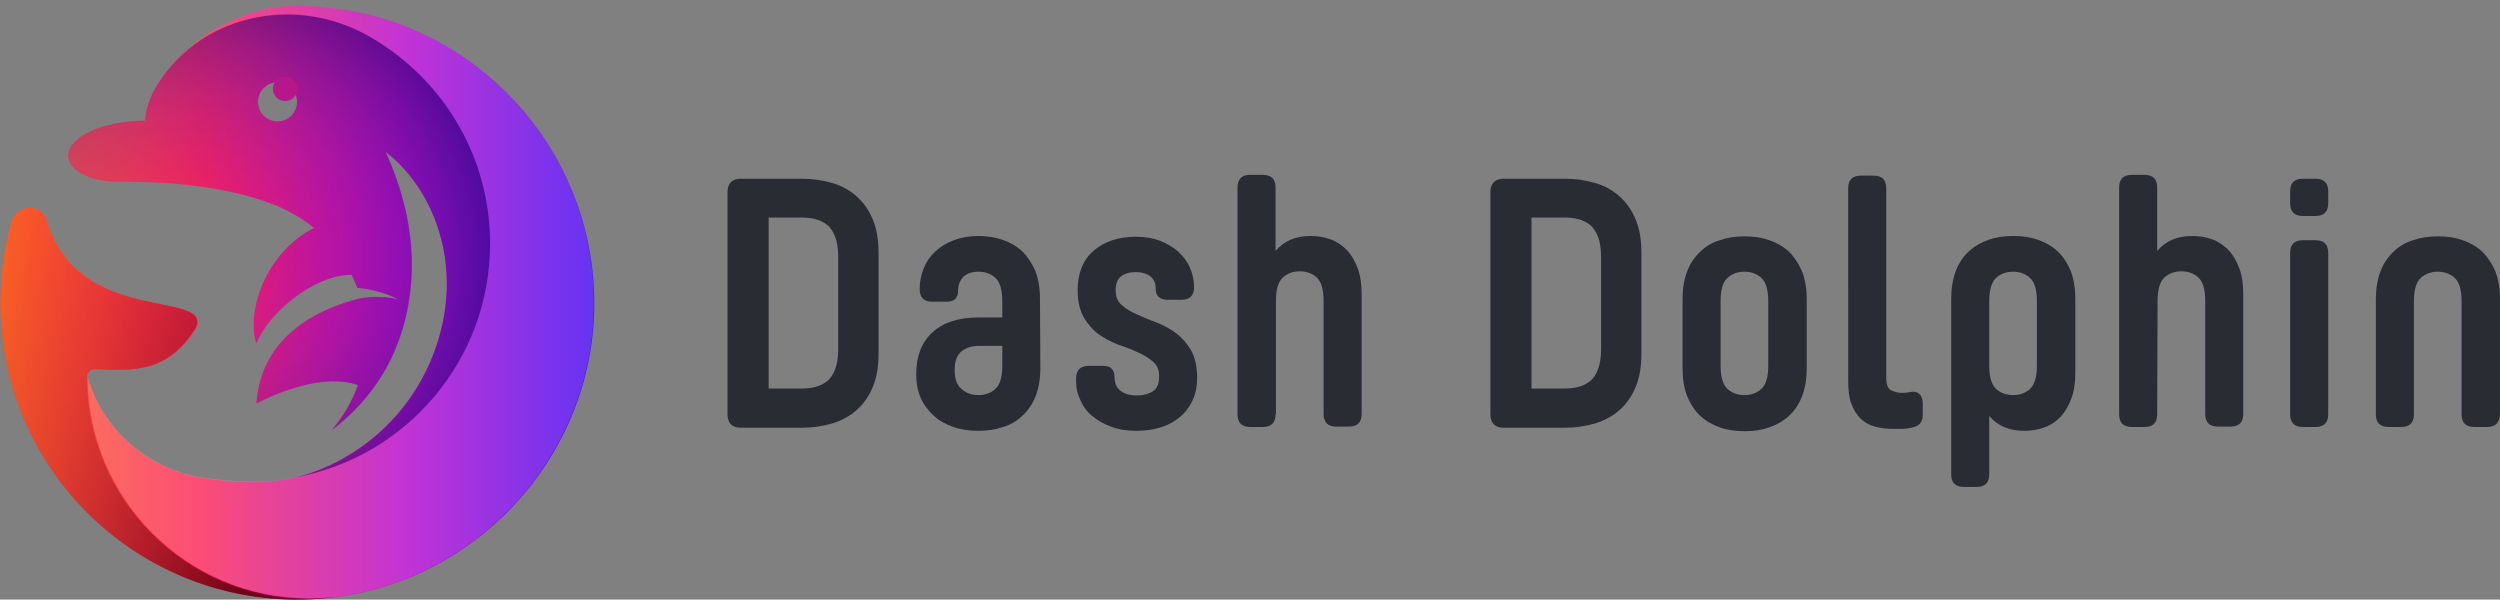 <svg xmlns="http://www.w3.org/2000/svg" xmlns:xlink="http://www.w3.org/1999/xlink" id="Layer_1" x="0px" y="0px" viewBox="0 0 650.5 156" style="enable-background:new 0 0 650.5 156;" xml:space="preserve"><rect x="0" y="0" width="650.5" height="156" fill="#808080" stroke="none"/><style type="text/css">	.st0{fill:#292C33;}	.st1{fill:url(#SVGID_1_);}	.st2{opacity:0.8;fill:url(#SVGID_00000036931341242464538350000013797474962588427919_);enable-background:new    ;}	.st3{fill:#B61789;}	.st4{opacity:0.8;fill:url(#SVGID_00000144339426611466789120000000177936770803257221_);enable-background:new    ;}	.st5{opacity:0.2;fill:#FFFFFF;enable-background:new    ;}</style><g>	<g>		<path class="st0" d="M189.3,50c0-2.3,1.2-3.5,3.5-3.5h15.8c2.8,0,5.5,0.4,7.9,1.1c2.5,0.7,4.6,1.9,6.4,3.5s3.2,3.6,4.2,6   s1.5,5.3,1.5,8.7V92c0,3.4-0.5,6.3-1.5,8.7s-2.4,4.4-4.2,6c-1.8,1.6-3.9,2.7-6.4,3.5c-2.5,0.7-5.1,1.1-7.9,1.1h-15.8   c-2.3,0-3.5-1.2-3.5-3.5V50z M218.1,66.8c0-2.2-0.3-3.9-0.8-5.2c-0.5-1.3-1.2-2.4-2.1-3.1s-1.9-1.2-3.1-1.5s-2.4-0.4-3.7-0.4H200   v44.5h8.4c1.3,0,2.5-0.1,3.7-0.4c1.2-0.3,2.2-0.8,3.1-1.5s1.6-1.8,2.1-3.1s0.8-3.1,0.8-5.2V66.8z"></path>		<path class="st0" d="M270.7,95.8c0,2.7-0.4,5.1-1.2,7.2c-0.8,2.1-2,3.8-3.4,5.1c-1.4,1.4-3.1,2.4-5.1,3c-2,0.7-4.1,1-6.4,1   s-4.5-0.3-6.5-1s-3.7-1.6-5.1-2.9s-2.6-2.8-3.4-4.6s-1.2-3.9-1.2-6.2v-0.1c0-4.6,1.4-8.2,4.2-10.8c2.8-2.6,6.8-3.9,12-3.9h6.2   v-4.2c0-3-0.6-5-1.8-6.1c-1.2-1.1-2.7-1.6-4.4-1.6c-1.8,0-3.1,0.5-4,1.4c-0.9,1-1.3,2.1-1.3,3.5c0,1.9-1,2.9-2.9,2.9h-3.8   c-2.2,0-3.3-1.1-3.3-3.3c0-2,0.4-3.8,1.1-5.5s1.7-3.1,3-4.3c1.3-1.2,2.9-2.2,4.8-2.9c1.9-0.7,4-1.1,6.3-1.1s4.4,0.3,6.4,1   s3.7,1.7,5.1,3c1.4,1.4,2.5,3.1,3.4,5.1c0.8,2.1,1.2,4.5,1.2,7.2L270.7,95.8L270.7,95.8z M254.6,102.8c1.7,0,3.2-0.5,4.4-1.6   c1.2-1.1,1.8-3.1,1.8-6.1V90h-6.2c-1.7,0-3.2,0.5-4.4,1.4c-1.2,1-1.8,2.6-1.8,4.9c0,2.3,0.6,4,1.8,4.9   C251.4,102.3,252.8,102.8,254.6,102.8z"></path>		<path class="st0" d="M300.7,75c0-1.4-0.5-2.4-1.4-3.1s-2.2-1.1-3.8-1.1c-1.6,0-2.9,0.4-3.8,1.1s-1.4,1.9-1.4,3.5v0.2   c0,1.6,0.5,2.9,1.6,3.8c1,0.9,2.3,1.7,3.9,2.4c1.5,0.7,3.2,1.4,5.1,2.1c1.8,0.7,3.5,1.6,5.1,2.8c1.5,1.1,2.8,2.6,3.9,4.4   c1,1.8,1.6,4.2,1.6,7.2c0,2.2-0.4,4.2-1.2,5.9c-0.8,1.7-1.9,3.2-3.3,4.3c-1.4,1.2-3,2.1-5,2.7c-1.9,0.6-4,0.9-6.3,0.9   s-4.5-0.3-6.4-1s-3.6-1.6-4.9-2.7c-1.4-1.1-2.5-2.5-3.2-4.1c-0.8-1.6-1.2-3.3-1.2-5.2v-0.6c0-2.2,1.1-3.3,3.3-3.3h3.8   c1.9,0,2.9,1,2.9,2.9c0,1.6,0.5,2.8,1.6,3.6c1,0.8,2.4,1.2,4.2,1.2c1.7,0,3.1-0.4,4.2-1.1c1.1-0.7,1.6-2,1.6-3.8v-0.2   c0-1.6-0.5-2.8-1.6-3.7c-1-0.9-2.3-1.7-3.9-2.4c-1.5-0.7-3.2-1.4-5.1-2c-1.8-0.7-3.5-1.6-5.1-2.7c-1.5-1.1-2.8-2.6-3.9-4.4   c-1-1.8-1.6-4.2-1.6-7.1c0-4.4,1.4-7.9,4.2-10.3c2.8-2.4,6.5-3.6,10.9-3.6c2.3,0,4.3,0.3,6.2,1c1.8,0.7,3.4,1.6,4.8,2.8   c1.3,1.2,2.4,2.6,3.1,4.2s1.1,3.3,1.1,5.1c0,2.2-1.1,3.3-3.3,3.3h-3.8C301.6,77.9,300.7,76.9,300.7,75z"></path>		<path class="st0" d="M331.9,107.8c0,2.2-1.1,3.3-3.3,3.3h-3.3c-2.2,0-3.3-1.1-3.3-3.3v-59c0-2.2,1.1-3.3,3.3-3.3h3.3   c2.2,0,3.3,1.1,3.3,3.3v16.5c2.2-2.6,5.2-3.9,9.1-3.9c1.9,0,3.7,0.3,5.3,0.9c1.6,0.6,3,1.6,4.2,2.8c1.2,1.3,2.1,2.9,2.8,4.8   c0.7,1.9,1,4.2,1,6.7v31.1c0,2.2-1.1,3.3-3.3,3.3h-3.3c-2.2,0-3.3-1.1-3.3-3.3V78.3c0-3-0.6-5-1.8-6.1c-1.2-1.1-2.7-1.6-4.4-1.6   c-1.7,0-3.2,0.5-4.4,1.6c-1.2,1.1-1.8,3.1-1.8,6.1v29.5H331.9z"></path>		<path class="st0" d="M387.8,50c0-2.3,1.2-3.5,3.5-3.5h15.8c2.8,0,5.5,0.4,7.9,1.1c2.5,0.7,4.6,1.9,6.4,3.5s3.2,3.6,4.2,6   s1.5,5.3,1.5,8.7V92c0,3.4-0.5,6.3-1.5,8.7s-2.4,4.4-4.2,6c-1.8,1.6-3.9,2.7-6.4,3.5c-2.5,0.7-5.1,1.1-7.9,1.1h-15.8   c-2.3,0-3.5-1.2-3.5-3.5V50z M416.6,66.8c0-2.2-0.3-3.9-0.8-5.2c-0.5-1.3-1.2-2.4-2.1-3.1s-1.9-1.2-3.1-1.5s-2.4-0.4-3.7-0.4h-8.4   v44.5h8.4c1.3,0,2.5-0.1,3.7-0.4c1.2-0.3,2.2-0.8,3.1-1.5s1.6-1.8,2.1-3.1s0.8-3.1,0.8-5.2V66.8z"></path>		<path class="st0" d="M470.1,95.8c0,2.8-0.4,5.2-1.2,7.3s-2,3.8-3.4,5.1s-3.1,2.3-5.1,3c-2,0.7-4.1,1-6.4,1s-4.5-0.3-6.5-1   s-3.7-1.7-5.1-3s-2.5-3-3.4-5.1c-0.8-2.1-1.2-4.5-1.2-7.3v-18c0-2.7,0.4-5.1,1.2-7.2c0.8-2.1,2-3.8,3.4-5.1c1.4-1.4,3.1-2.4,5.1-3   c2-0.7,4.1-1,6.5-1c2.3,0,4.4,0.3,6.4,1c2,0.7,3.7,1.7,5.1,3c1.4,1.4,2.5,3.1,3.4,5.1c0.8,2.1,1.2,4.5,1.2,7.2V95.8z M460.1,78.4   c0-3-0.6-5-1.8-6.1c-1.2-1.1-2.7-1.6-4.4-1.6c-1.7,0-3.2,0.5-4.4,1.6c-1.2,1.1-1.8,3.1-1.8,6.1v16.7c0,3,0.6,5,1.8,6.1   c1.2,1.1,2.7,1.6,4.4,1.6c1.7,0,3.2-0.5,4.4-1.6c1.2-1.1,1.8-3.1,1.8-6.1V78.4z"></path>		<path class="st0" d="M494.5,102.2c0.5,0,0.9,0,1.2,0s0.8-0.1,1.3-0.2c1.1-0.2,1.9,0,2.5,0.6s0.8,1.5,0.8,2.6v2.7   c0,1.1-0.3,1.9-0.8,2.4s-1.2,0.8-2.2,1c-0.9,0.2-1.7,0.3-2.4,0.3c-0.8,0-1.5,0-2.2,0c-1.8,0-3.4-0.2-4.9-0.6   c-1.4-0.4-2.7-1.1-3.7-2.1s-1.8-2.3-2.4-3.9c-0.6-1.6-0.8-3.6-0.8-6V49c0-2.2,1.1-3.3,3.3-3.3h3.3c2.2,0,3.3,1.1,3.3,3.3v49.3   c0,1.6,0.4,2.7,1.1,3.2C492.9,101.9,493.7,102.2,494.5,102.2z"></path>		<path class="st0" d="M540,96.9c0,2.6-0.3,4.8-1,6.7s-1.6,3.5-2.8,4.8s-2.6,2.2-4.2,2.8c-1.6,0.6-3.4,0.9-5.3,0.9   c-3.9,0-7-1.3-9.1-3.9v15.2c0,2.2-1.1,3.3-3.3,3.3H511c-2.2,0-3.3-1.1-3.3-3.3V77.8c0-2.8,0.4-5.2,1.2-7.3c0.8-2.1,2-3.8,3.4-5.1   c1.4-1.3,3.1-2.3,5.1-3s4.1-1,6.5-1c2.3,0,4.4,0.3,6.4,1s3.7,1.7,5.1,3c1.4,1.3,2.5,3,3.4,5.1c0.8,2.1,1.2,4.5,1.2,7.3L540,96.9   L540,96.9z M530,78.4c0-3-0.6-5-1.8-6.1s-2.7-1.6-4.4-1.6s-3.2,0.5-4.4,1.6s-1.8,3.1-1.8,6.1v16.7c0,3,0.6,5,1.8,6.1   s2.7,1.6,4.4,1.6s3.2-0.5,4.4-1.6s1.8-3.1,1.8-6.1V78.4z"></path>		<path class="st0" d="M561.3,107.8c0,2.2-1.1,3.3-3.3,3.3h-3.3c-2.2,0-3.3-1.1-3.3-3.3v-59c0-2.2,1.1-3.3,3.3-3.3h3.3   c2.2,0,3.3,1.1,3.3,3.3v16.5c2.2-2.6,5.2-3.9,9.1-3.9c1.9,0,3.7,0.3,5.3,0.9s3,1.6,4.2,2.8c1.2,1.3,2.1,2.9,2.8,4.8s1,4.2,1,6.7   v31.1c0,2.2-1.1,3.3-3.3,3.3h-3.3c-2.2,0-3.3-1.1-3.3-3.3V78.3c0-3-0.6-5-1.8-6.1s-2.7-1.6-4.4-1.6s-3.2,0.5-4.4,1.6   s-1.8,3.1-1.8,6.1L561.3,107.8L561.3,107.8z"></path>		<path class="st0" d="M595.9,49.8c0-2.2,1.1-3.3,3.3-3.3h3.3c2.2,0,3.3,1.1,3.3,3.3v3.1c0,2.2-1.1,3.3-3.3,3.3h-3.3   c-2.2,0-3.3-1.1-3.3-3.3V49.8z M595.9,65.8c0-2.2,1.1-3.3,3.3-3.3h3.3c2.2,0,3.3,1.1,3.3,3.3v42c0,2.2-1.1,3.3-3.3,3.3h-3.3   c-2.2,0-3.3-1.1-3.3-3.3V65.8z"></path>		<path class="st0" d="M647.1,111.1h-3.3c-2.2,0-3.3-1.1-3.3-3.3V78.4c0-3-0.6-5-1.8-6.1s-2.7-1.6-4.4-1.6s-3.2,0.5-4.4,1.6   s-1.8,3.1-1.8,6.1v29.4c0,2.2-1.1,3.3-3.3,3.3h-3.3c-2.2,0-3.3-1.1-3.3-3.3v-30c0-2.7,0.4-5.1,1.2-7.2s2-3.8,3.4-5.1   c1.4-1.4,3.1-2.4,5.1-3c2-0.7,4.1-1,6.5-1c2.3,0,4.4,0.3,6.4,1s3.7,1.7,5.1,3c1.4,1.4,2.5,3.1,3.4,5.1c0.8,2.1,1.2,4.5,1.2,7.2v30   C650.4,110,649.3,111.1,647.1,111.1z"></path>	</g>	<g>		<g>							<linearGradient id="SVGID_1_" gradientUnits="userSpaceOnUse" x1="0.1" y1="79.797" x2="154.631" y2="79.797" gradientTransform="matrix(1 0 0 -1 0 158.508)">				<stop offset="0" style="stop-color:#FA6620"></stop>				<stop offset="0.341" style="stop-color:#FA1F54"></stop>				<stop offset="0.682" style="stop-color:#B400CA"></stop>				<stop offset="1" style="stop-color:#4000F0"></stop>			</linearGradient>			<path class="st1" d="M89.4,2.5c-4.1-0.6-8.2-1-12.5-1C56.1,1.6,37.7,20.2,37.8,31.4c-6.9,0-16.7,2-19.5,7    c-2.5,4.4,3.3,9,12.8,8.9c16.8-0.1,29.7,2,39.5,5.7c1.2,0.4,2.3,0.9,3.5,1.5c2.7,1.3,5.3,2.9,7.6,4.8c-13,6.7-17.6,22.1-15,30.1    c3-7.9,15.1-18,24.8-17.9c0.5,1.1,1,2.2,1.5,3.4c3.8,0.3,7.5,1.4,10.7,3c-3.3-0.8-6.7-0.8-9.9-0.3c-10.4,2.5-25.9,9.5-27.1,27.4    c5.1-2.7,17.5-8,26.4-4.8c-1.5,4.3-3.9,8.3-6.8,11.7c5.3-4,9.8-8.9,13.2-14.5c5.1-8.4,7.5-18.2,7.6-28c0.1-9.9-2.3-19.9-6.8-29.9    c8.9,6.8,14.5,17.9,15.7,29.5c1.2,11.7-2.1,23.7-8.6,33.5c-6.5,9.8-16.3,17.2-27.2,20.8c-8.7,2.9-17.9,2.4-26.6,1.2    c-14.6-2-26.6-12.2-30.7-26c-0.4-1.3,0.6-2.6,1.9-2.5c9.6,0.4,18.9,1.3,26.4-10.9C54.8,75.3,20.1,85,12,56.9    c0-0.1-0.1-0.2-0.1-0.3C10,52.7,4.1,53.5,3,57.7c-0.5,1.8-0.9,3.5-1.3,5.3c-1.1,5.2-1.6,10.6-1.6,16.1    c0.2,44.5,37.9,80,83.1,76.7c39.1-2.9,70.2-35.4,71.4-74.6C155.7,41.6,127,8.4,89.4,2.5z M72.2,31.6c-2.8,0-5.1-2.3-5.1-5.1    s2.3-5.1,5.1-5.1c2.8,0,5.1,2.3,5.1,5.1C77.3,29.3,75,31.6,72.2,31.6z"></path>							<radialGradient id="SVGID_00000089552521060921406390000003055462339115213496_" cx="49.38" cy="84.764" r="100.957" gradientTransform="matrix(1 2.451226e-02 2.171405e-02 -0.886 -2.065 140.477)" gradientUnits="userSpaceOnUse">				<stop offset="0" style="stop-color:#9F33C0;stop-opacity:0"></stop>				<stop offset="0.13" style="stop-color:#9931BD;stop-opacity:0.13"></stop>				<stop offset="0.295" style="stop-color:#8A2CB3;stop-opacity:0.295"></stop>				<stop offset="0.479" style="stop-color:#7024A3;stop-opacity:0.479"></stop>				<stop offset="0.678" style="stop-color:#4B188C;stop-opacity:0.678"></stop>				<stop offset="0.885" style="stop-color:#1D0970;stop-opacity:0.885"></stop>				<stop offset="1" style="stop-color:#00005E"></stop>			</radialGradient>			<path style="opacity:0.8;fill:url(#SVGID_00000089552521060921406390000003055462339115213496_);enable-background:new    ;" d="    M43.7,18.2c-3.7,4.6-5.9,9.3-5.9,13.2c-6.9,0-16.7,2-19.5,7c-2.5,4.5,3.3,9,12.9,8.9c16.8-0.1,29.7,2,39.5,5.7    c1.2,0.4,2.3,0.9,3.5,1.5c2.7,1.3,5.3,2.9,7.6,4.8c-13,6.7-17.6,22.1-15,30.1c3-7.9,15.1-18,24.7-17.9c0.5,1.1,1,2.2,1.5,3.4    c3.8,0.3,7.5,1.4,10.8,3.1c-3.3-0.8-6.7-0.8-9.9-0.3C83.5,80.2,68,87.2,66.8,105c5.1-2.7,17.4-8,26.4-4.8    c-1.5,4.3-3.9,8.3-6.8,11.7c5.3-4,9.8-8.9,13.2-14.5c5.1-8.4,7.5-18.1,7.6-28s-2.3-19.9-6.8-29.9c8.8,6.8,14.5,17.9,15.7,29.5    c1.2,11.7-2.1,23.7-8.6,33.5c-6.5,9.8-16.3,17.2-27.2,20.8c-1.2,0.4-2.4,0.7-3.6,1c28.9-5.2,50.9-30.5,50.9-60.9    c0-23.6-13.2-44.1-32.7-54.6C77.7-0.3,56.1,3.1,43.7,18.2z M73.2,31.5c-3.6,0.7-6.7-2.4-6-6c0.4-2,2-3.6,4-4c3.6-0.7,6.7,2.4,6,6    C76.8,29.5,75.2,31.1,73.2,31.5z"></path>			<circle class="st3" cx="74.2" cy="23.1" r="3.2"></circle>							<linearGradient id="SVGID_00000145758027406282886490000008304997740147190971_" gradientUnits="userSpaceOnUse" x1="-20.946" y1="75.699" x2="76.04" y2="37.665" gradientTransform="matrix(1 0 0 -1 0 158.508)">				<stop offset="0" style="stop-color:#FA2E49;stop-opacity:0"></stop>				<stop offset="0.145" style="stop-color:#E72941;stop-opacity:0.145"></stop>				<stop offset="0.438" style="stop-color:#B71C2D;stop-opacity:0.438"></stop>				<stop offset="0.848" style="stop-color:#6A080D;stop-opacity:0.848"></stop>				<stop offset="1" style="stop-color:#4C0000"></stop>			</linearGradient>			<path style="opacity:0.8;fill:url(#SVGID_00000145758027406282886490000008304997740147190971_);enable-background:new    ;" d="    M89.1,155.1c-2,0.3-3.9,0.5-6,0.7C38,159.1,0.2,123.6,0,79.1C0,73.6,0.5,68.2,1.6,63c0.4-1.8,0.8-3.6,1.3-5.3    c1.2-4.2,7-5,8.9-1.1c0.1,0.1,0.1,0.2,0.1,0.3c2.8,9.9,9,15.1,15.5,18.1c12.2,5.6,25.9,3.7,23.6,10.1    c-7.4,12.3-16.8,11.3-26.4,11c-1.1-0.1-2,0.9-2,1.9l0,0c0,31.9,25.9,57.8,57.8,57.8C83.5,155.7,86.3,155.5,89.1,155.1z"></path>			<path class="st5" d="M154.5,81.2c-1.1,37.1-29.2,68.3-65.4,73.9c-0.7,0.1-1.4,0.2-2.1,0.3c-2.1,0.2-4.2,0.3-6.4,0.3    c-31.9,0-57.8-25.9-57.8-57.8c0,0.2,0,0.3,0.1,0.5c4.1,13.8,16.1,24,30.7,26c7.6,1,15.6,1.6,23.3-0.2    c28.8-5.3,50.6-30.5,50.6-60.8c0-23.6-13.2-44.1-32.7-54.6c-16.5-8.8-37.1-6-49.6,7.6c7.2-7.9,19-14.9,31.7-14.9    c4.2,0,8.4,0.3,12.5,1C127,8.4,155.7,41.6,154.5,81.2z"></path>		</g>	</g></g></svg>